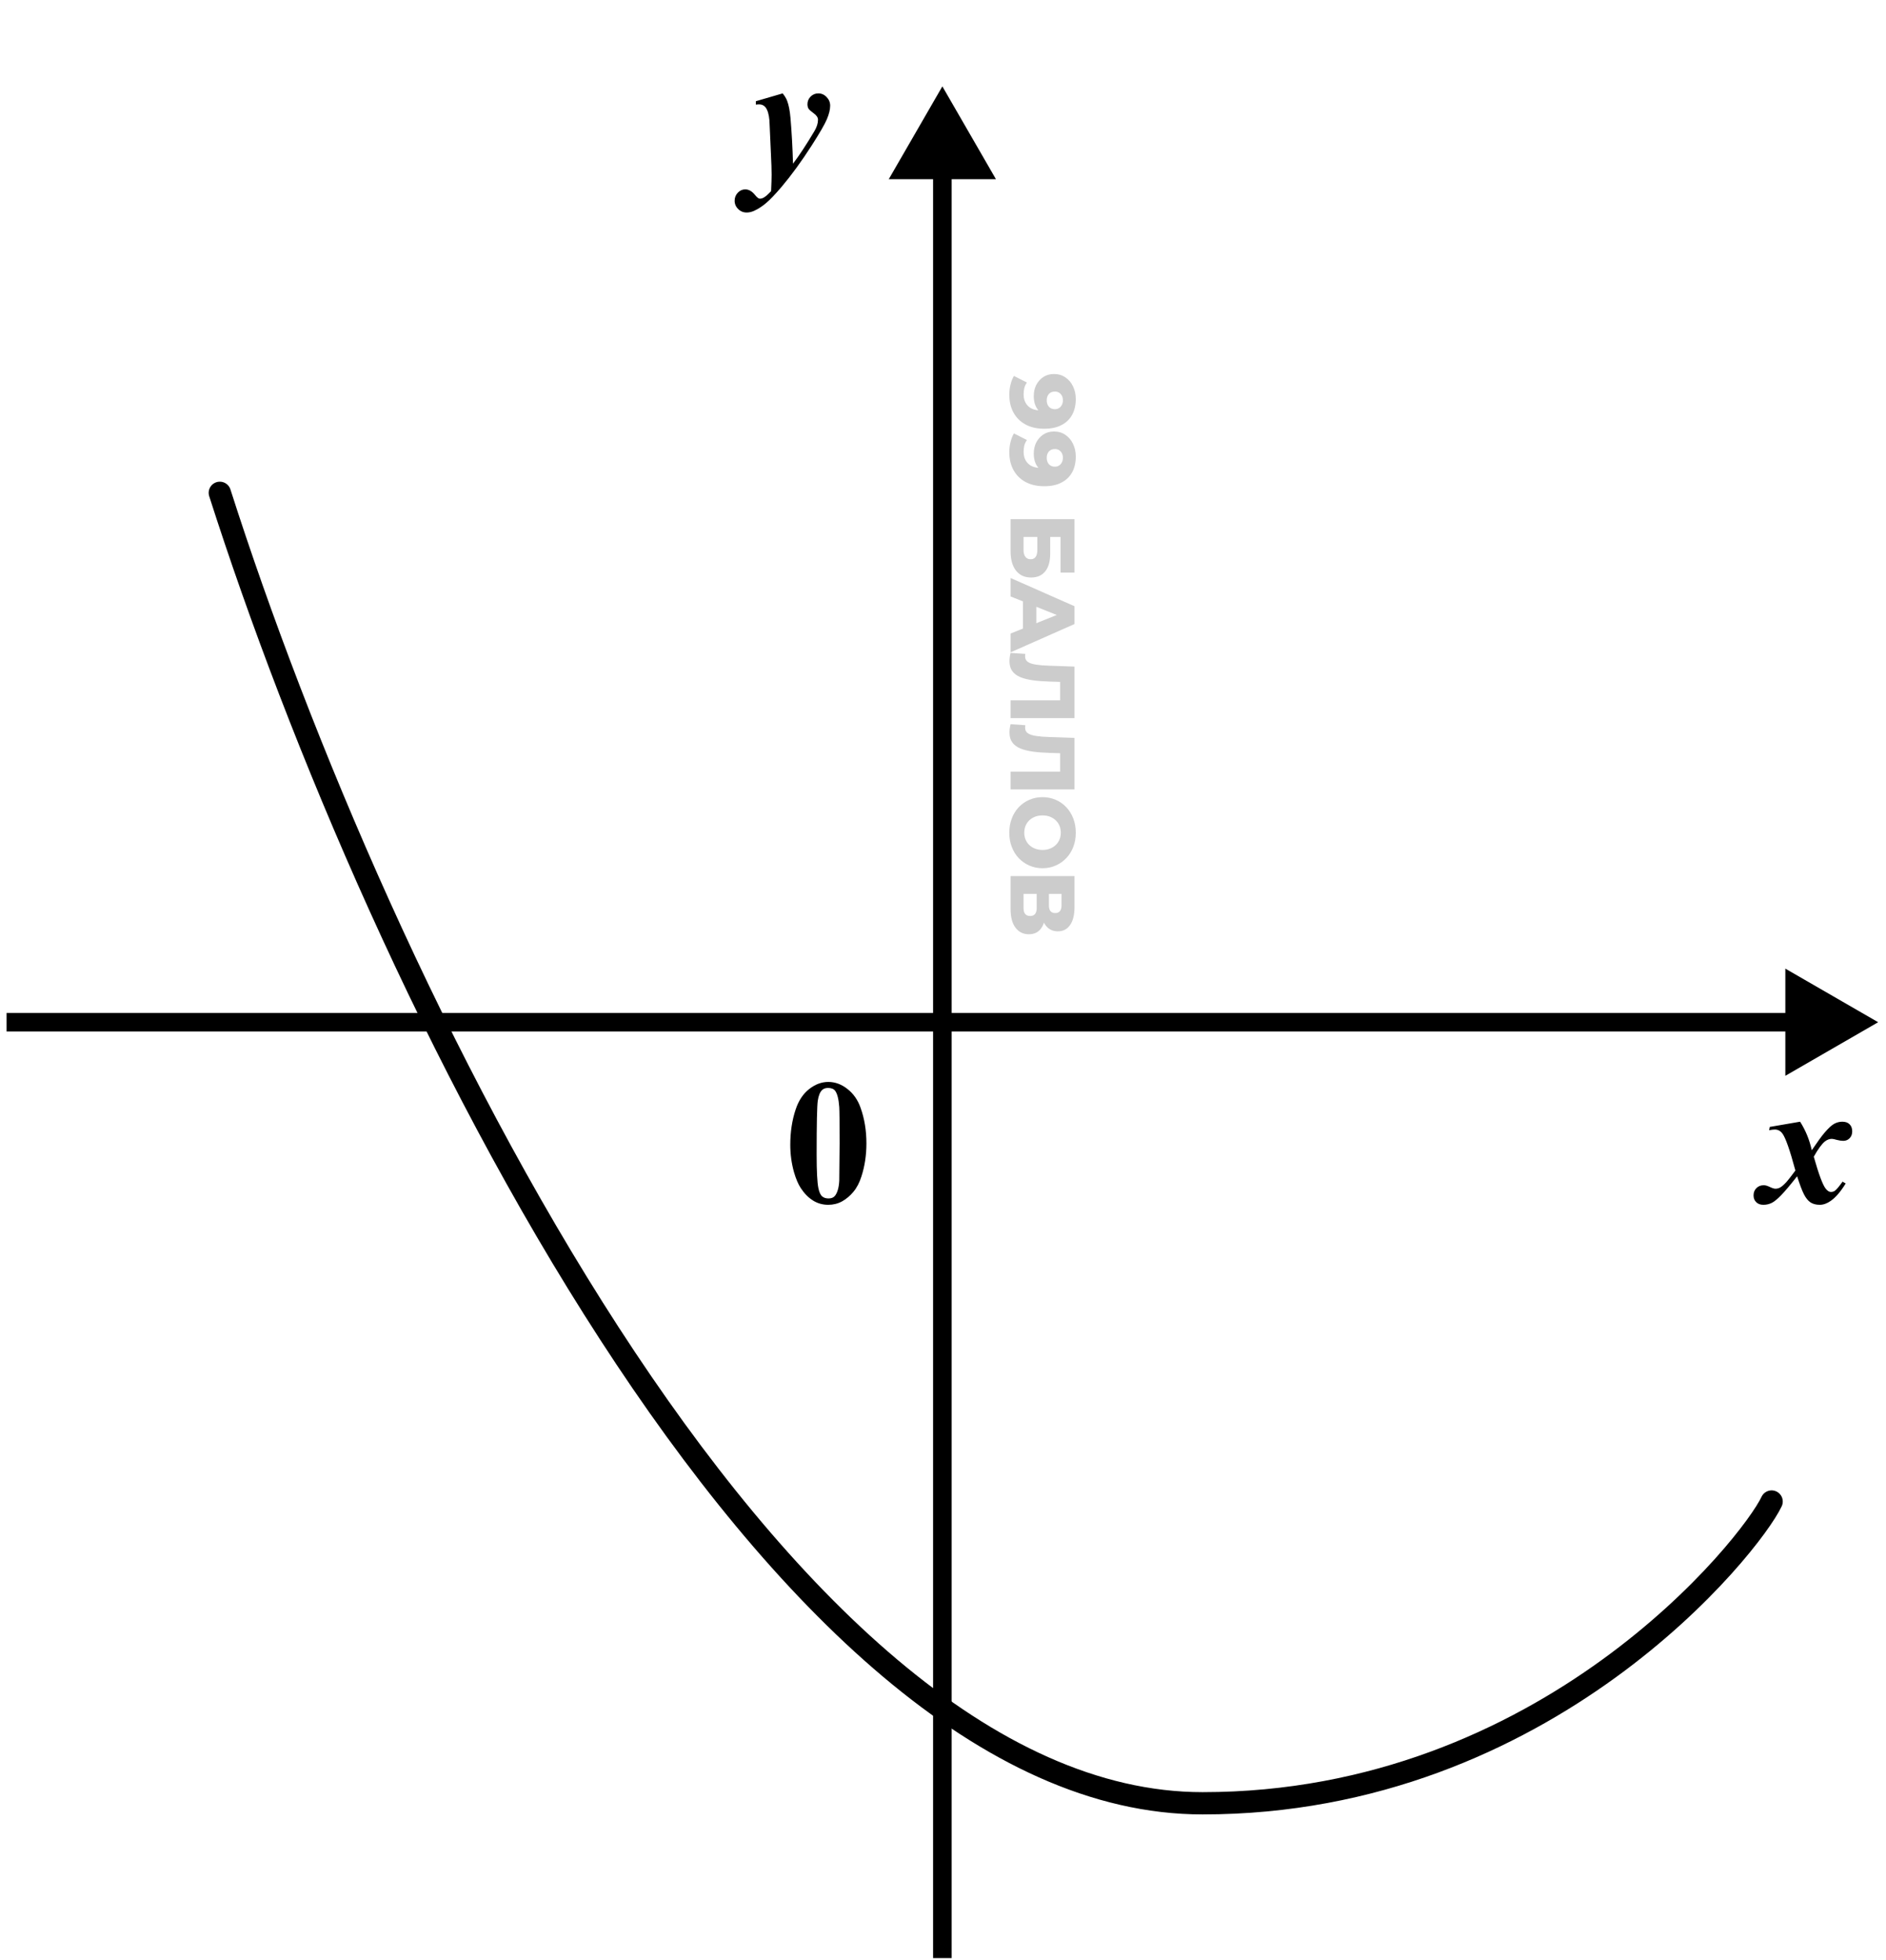 <svg width="127" height="132" viewBox="0 0 127 132" fill="none" xmlns="http://www.w3.org/2000/svg">
<path d="M50.898 6.816L52.703 6.289C52.848 6.468 52.949 6.638 53.008 6.798C53.113 7.076 53.188 7.459 53.23 7.947C53.312 8.908 53.369 9.933 53.4 11.023C53.818 10.472 54.297 9.744 54.836 8.838C55 8.564 55.082 8.306 55.082 8.064C55.082 7.912 54.986 7.767 54.795 7.63C54.607 7.494 54.49 7.388 54.443 7.314C54.397 7.236 54.373 7.136 54.373 7.015C54.373 6.82 54.443 6.65 54.584 6.505C54.728 6.361 54.902 6.289 55.105 6.289C55.32 6.289 55.506 6.371 55.662 6.535C55.822 6.699 55.902 6.892 55.902 7.115C55.902 7.377 55.828 7.681 55.68 8.029C55.535 8.373 55.193 8.964 54.654 9.804C53.963 10.879 53.285 11.808 52.621 12.593C52.195 13.093 51.852 13.453 51.59 13.671C51.328 13.894 51.057 14.07 50.775 14.199C50.607 14.273 50.441 14.31 50.277 14.31C50.055 14.31 49.865 14.232 49.709 14.076C49.549 13.92 49.469 13.734 49.469 13.519C49.469 13.304 49.541 13.123 49.685 12.974C49.826 12.826 49.992 12.752 50.184 12.752C50.422 12.752 50.641 12.877 50.84 13.127C50.973 13.295 51.082 13.379 51.168 13.379C51.258 13.379 51.346 13.353 51.432 13.302C51.549 13.24 51.713 13.095 51.924 12.869C51.947 12.38 51.959 12.011 51.959 11.761C51.959 11.425 51.943 10.953 51.912 10.343L51.812 8.111C51.777 7.701 51.689 7.406 51.549 7.226C51.439 7.093 51.297 7.027 51.121 7.027C51.055 7.027 50.98 7.033 50.898 7.045V6.816Z" fill="black"/>
<path d="M119.171 75.883L121.216 75.531C121.587 76.113 121.849 76.754 122.001 77.453C122.384 76.887 122.673 76.49 122.868 76.264C123.13 75.959 123.345 75.762 123.513 75.672C123.684 75.578 123.866 75.531 124.057 75.531C124.272 75.531 124.436 75.59 124.55 75.707C124.667 75.824 124.725 75.982 124.725 76.182C124.725 76.369 124.667 76.523 124.55 76.644C124.436 76.762 124.294 76.82 124.122 76.82C123.997 76.82 123.852 76.799 123.688 76.756C123.528 76.709 123.417 76.686 123.354 76.686C123.19 76.686 123.034 76.744 122.886 76.861C122.682 77.022 122.432 77.363 122.136 77.887C122.468 79.059 122.733 79.773 122.932 80.031C123.05 80.184 123.169 80.26 123.29 80.26C123.391 80.26 123.479 80.234 123.554 80.184C123.667 80.102 123.841 79.897 124.075 79.568L124.286 79.691C123.942 80.246 123.606 80.637 123.278 80.863C123.028 81.039 122.782 81.127 122.54 81.127C122.29 81.127 122.081 81.072 121.913 80.963C121.749 80.85 121.602 80.668 121.474 80.418C121.345 80.164 121.192 79.76 121.016 79.205C120.559 79.787 120.2 80.213 119.938 80.482C119.681 80.748 119.466 80.922 119.294 81.004C119.122 81.086 118.938 81.127 118.743 81.127C118.54 81.127 118.38 81.068 118.263 80.951C118.141 80.834 118.081 80.682 118.081 80.494C118.081 80.295 118.145 80.131 118.274 80.002C118.403 79.873 118.567 79.809 118.766 79.809C118.872 79.809 118.991 79.84 119.124 79.902C119.319 79.996 119.46 80.043 119.546 80.043C119.659 80.043 119.761 80.019 119.85 79.973C119.968 79.914 120.116 79.787 120.296 79.592C120.405 79.471 120.606 79.213 120.899 78.818C120.524 77.428 120.231 76.596 120.02 76.322C119.888 76.147 119.72 76.059 119.516 76.059C119.411 76.059 119.282 76.074 119.13 76.106L119.171 75.883Z" fill="black"/>
<path d="M58.343 76.99C58.343 77.783 58.231 78.523 58.009 79.211C57.876 79.633 57.696 79.978 57.47 80.248C57.247 80.518 56.993 80.732 56.708 80.893C56.423 81.049 56.112 81.127 55.776 81.127C55.393 81.127 55.048 81.029 54.739 80.834C54.431 80.639 54.157 80.359 53.919 79.996C53.747 79.731 53.597 79.377 53.468 78.936C53.3 78.338 53.216 77.721 53.216 77.084C53.216 76.221 53.337 75.428 53.579 74.705C53.778 74.107 54.081 73.65 54.487 73.334C54.893 73.014 55.323 72.853 55.776 72.853C56.237 72.853 56.667 73.012 57.065 73.328C57.468 73.641 57.763 74.062 57.95 74.594C58.212 75.324 58.343 76.123 58.343 76.99ZM56.538 76.978C56.538 75.588 56.53 74.777 56.514 74.547C56.475 74.004 56.382 73.637 56.233 73.445C56.136 73.32 55.977 73.258 55.759 73.258C55.591 73.258 55.458 73.305 55.36 73.398C55.216 73.535 55.118 73.777 55.067 74.125C55.017 74.469 54.991 75.674 54.991 77.74C54.991 78.865 55.03 79.619 55.108 80.002C55.167 80.279 55.251 80.465 55.36 80.559C55.47 80.652 55.614 80.699 55.794 80.699C55.989 80.699 56.136 80.637 56.233 80.512C56.397 80.293 56.491 79.955 56.514 79.498L56.538 76.978Z" fill="black"/>
<path d="M63.457 5.816L59.848 12.066L67.065 12.066L63.457 5.816ZM64.082 131.848L64.082 11.441L62.832 11.441L62.832 131.848L64.082 131.848Z" fill="black"/>
<path d="M126.472 68.832L120.222 65.224L120.222 72.44L126.472 68.832ZM0.441 69.457L120.847 69.457L120.847 68.207L0.441 68.207L0.441 69.457Z" fill="black"/>
<path d="M14.802 33.185C25.445 66.469 52.05 121.426 80.983 121.426C104.204 121.426 117.943 104.01 119.298 101.107" stroke="black" stroke-width="1.5" stroke-linecap="round"/>
<path d="M72.441 26.87C72.441 27.276 72.361 27.627 72.201 27.922C72.041 28.221 71.804 28.453 71.488 28.617C71.176 28.785 70.787 28.869 70.319 28.869C69.819 28.869 69.393 28.771 69.04 28.574C68.692 28.381 68.425 28.113 68.24 27.768C68.056 27.428 67.964 27.03 67.964 26.575C67.964 26.337 67.992 26.108 68.05 25.886C68.103 25.665 68.179 25.474 68.277 25.314L69.151 25.757C69.065 25.88 69.005 26.007 68.972 26.138C68.944 26.274 68.929 26.411 68.929 26.55C68.929 26.883 69.03 27.147 69.231 27.344C69.432 27.541 69.725 27.639 70.11 27.639C70.18 27.639 70.252 27.639 70.325 27.639C70.403 27.639 70.481 27.633 70.559 27.62L70.307 27.922C70.155 27.848 70.028 27.752 69.926 27.633C69.823 27.514 69.745 27.375 69.692 27.215C69.639 27.055 69.612 26.872 69.612 26.667C69.612 26.397 69.667 26.148 69.778 25.923C69.893 25.702 70.051 25.523 70.252 25.388C70.457 25.253 70.697 25.185 70.971 25.185C71.27 25.185 71.529 25.261 71.746 25.413C71.968 25.564 72.138 25.767 72.257 26.021C72.38 26.276 72.441 26.558 72.441 26.87ZM71.574 26.95C71.574 26.835 71.551 26.735 71.506 26.649C71.461 26.563 71.398 26.493 71.316 26.44C71.238 26.39 71.141 26.366 71.027 26.366C70.863 26.366 70.731 26.419 70.633 26.526C70.534 26.636 70.485 26.78 70.485 26.956C70.485 27.075 70.508 27.18 70.553 27.27C70.598 27.36 70.662 27.43 70.744 27.479C70.826 27.528 70.922 27.553 71.033 27.553C71.139 27.553 71.232 27.528 71.309 27.479C71.391 27.43 71.455 27.36 71.5 27.27C71.549 27.18 71.574 27.073 71.574 26.95ZM72.441 30.741C72.441 31.147 72.361 31.498 72.201 31.793C72.041 32.092 71.804 32.324 71.488 32.488C71.176 32.656 70.787 32.74 70.319 32.74C69.819 32.74 69.393 32.642 69.04 32.445C68.692 32.252 68.425 31.984 68.24 31.639C68.056 31.299 67.964 30.901 67.964 30.446C67.964 30.208 67.992 29.979 68.05 29.757C68.103 29.536 68.179 29.345 68.277 29.185L69.151 29.628C69.065 29.751 69.005 29.878 68.972 30.009C68.944 30.145 68.929 30.282 68.929 30.422C68.929 30.754 69.03 31.018 69.231 31.215C69.432 31.412 69.725 31.51 70.11 31.51C70.18 31.51 70.252 31.51 70.325 31.51C70.403 31.51 70.481 31.504 70.559 31.492L70.307 31.793C70.155 31.719 70.028 31.623 69.926 31.504C69.823 31.385 69.745 31.246 69.692 31.086C69.639 30.926 69.612 30.743 69.612 30.538C69.612 30.268 69.667 30.02 69.778 29.794C69.893 29.573 70.051 29.394 70.252 29.259C70.457 29.124 70.697 29.056 70.971 29.056C71.27 29.056 71.529 29.132 71.746 29.284C71.968 29.435 72.138 29.638 72.257 29.892C72.38 30.147 72.441 30.43 72.441 30.741ZM71.574 30.821C71.574 30.706 71.551 30.606 71.506 30.52C71.461 30.434 71.398 30.364 71.316 30.311C71.238 30.262 71.141 30.237 71.027 30.237C70.863 30.237 70.731 30.29 70.633 30.397C70.534 30.508 70.485 30.651 70.485 30.827C70.485 30.946 70.508 31.051 70.553 31.141C70.598 31.231 70.662 31.301 70.744 31.35C70.826 31.399 70.922 31.424 71.033 31.424C71.139 31.424 71.232 31.399 71.309 31.35C71.391 31.301 71.455 31.231 71.5 31.141C71.549 31.051 71.574 30.944 71.574 30.821ZM68.05 34.957L72.355 34.957L72.355 38.555L71.414 38.555L71.414 36.156L70.719 36.156L70.719 37.269C70.719 37.794 70.608 38.194 70.387 38.469C70.165 38.748 69.846 38.887 69.427 38.887C68.997 38.887 68.659 38.731 68.413 38.42C68.171 38.108 68.05 37.671 68.05 37.109L68.05 34.957ZM68.923 36.156L68.923 37.03C68.923 37.23 68.964 37.384 69.046 37.491C69.128 37.602 69.245 37.657 69.397 37.657C69.7 37.657 69.852 37.448 69.852 37.03L69.852 36.156L68.923 36.156ZM68.05 38.92L72.355 40.821L72.355 42.02L68.05 43.926L68.05 42.66L71.758 41.171L71.758 41.651L68.05 40.162L68.05 38.92ZM68.886 39.959L69.784 40.273L69.784 42.377L68.886 42.69L68.886 39.959ZM67.976 44.517C67.976 44.435 67.982 44.347 67.995 44.253C68.007 44.163 68.025 44.066 68.05 43.964L69.046 44.031C69.034 44.089 69.028 44.144 69.028 44.197C69.028 44.365 69.093 44.493 69.225 44.579C69.36 44.665 69.548 44.724 69.79 44.757C70.032 44.794 70.315 44.816 70.639 44.825L72.355 44.886L72.355 48.355L68.05 48.355L68.05 47.156L71.66 47.156L71.389 47.42L71.389 45.68L71.672 45.926L70.688 45.895C70.27 45.883 69.893 45.854 69.557 45.809C69.225 45.764 68.94 45.692 68.702 45.593C68.468 45.495 68.288 45.358 68.16 45.181C68.037 45.009 67.976 44.788 67.976 44.517ZM67.976 49.319C67.976 49.237 67.982 49.149 67.995 49.055C68.007 48.965 68.025 48.868 68.05 48.766L69.046 48.833C69.034 48.891 69.028 48.946 69.028 48.999C69.028 49.168 69.093 49.295 69.225 49.381C69.36 49.467 69.548 49.526 69.79 49.559C70.032 49.596 70.315 49.619 70.639 49.627L72.355 49.688L72.355 53.157L68.05 53.157L68.05 51.958L71.66 51.958L71.389 52.222L71.389 50.482L71.672 50.728L70.688 50.697C70.27 50.685 69.893 50.656 69.557 50.611C69.225 50.566 68.94 50.494 68.702 50.396C68.468 50.297 68.288 50.16 68.16 49.983C68.037 49.811 67.976 49.59 67.976 49.319ZM67.964 56.071C67.964 55.726 68.019 55.409 68.13 55.117C68.24 54.826 68.396 54.572 68.597 54.355C68.802 54.142 69.04 53.975 69.311 53.857C69.581 53.738 69.879 53.678 70.202 53.678C70.526 53.678 70.824 53.738 71.094 53.857C71.365 53.975 71.601 54.142 71.802 54.355C72.007 54.572 72.164 54.826 72.275 55.117C72.386 55.409 72.441 55.726 72.441 56.071C72.441 56.419 72.386 56.737 72.275 57.024C72.164 57.315 72.007 57.567 71.802 57.781C71.601 57.994 71.365 58.16 71.094 58.279C70.824 58.402 70.526 58.463 70.202 58.463C69.879 58.463 69.579 58.402 69.305 58.279C69.034 58.16 68.798 57.994 68.597 57.781C68.396 57.567 68.24 57.315 68.13 57.024C68.019 56.737 67.964 56.419 67.964 56.071ZM68.972 56.071C68.972 56.235 69.001 56.386 69.058 56.526C69.116 56.669 69.198 56.792 69.305 56.895C69.415 57.002 69.546 57.084 69.698 57.141C69.85 57.202 70.018 57.233 70.202 57.233C70.391 57.233 70.559 57.202 70.707 57.141C70.859 57.084 70.988 57.002 71.094 56.895C71.205 56.792 71.289 56.669 71.346 56.526C71.404 56.386 71.433 56.235 71.433 56.071C71.433 55.907 71.404 55.753 71.346 55.609C71.289 55.47 71.205 55.347 71.094 55.24C70.988 55.138 70.859 55.056 70.707 54.994C70.559 54.937 70.391 54.908 70.202 54.908C70.018 54.908 69.85 54.937 69.698 54.994C69.546 55.056 69.415 55.138 69.305 55.24C69.198 55.347 69.116 55.47 69.058 55.609C69.001 55.753 68.972 55.907 68.972 56.071ZM68.05 58.991L72.355 58.991L72.355 61.083C72.355 61.599 72.257 61.999 72.06 62.282C71.867 62.569 71.592 62.712 71.236 62.712C70.887 62.712 70.612 62.579 70.412 62.312C70.215 62.046 70.116 61.689 70.116 61.242L70.405 61.365C70.405 61.849 70.309 62.226 70.116 62.497C69.928 62.772 69.649 62.909 69.28 62.909C68.903 62.909 68.603 62.761 68.382 62.466C68.16 62.175 68.05 61.753 68.05 61.199L68.05 58.991ZM68.923 60.191L68.923 61.15C68.923 61.326 68.96 61.458 69.034 61.544C69.112 61.634 69.225 61.679 69.372 61.679C69.52 61.679 69.628 61.634 69.698 61.544C69.772 61.458 69.809 61.326 69.809 61.15L69.809 60.191L68.923 60.191ZM70.633 60.191L70.633 60.966C70.633 61.138 70.668 61.267 70.737 61.353C70.811 61.439 70.918 61.482 71.057 61.482C71.197 61.482 71.301 61.439 71.371 61.353C71.445 61.267 71.482 61.138 71.482 60.966L71.482 60.191L70.633 60.191Z" fill="black" fill-opacity="0.2"/>
</svg>
